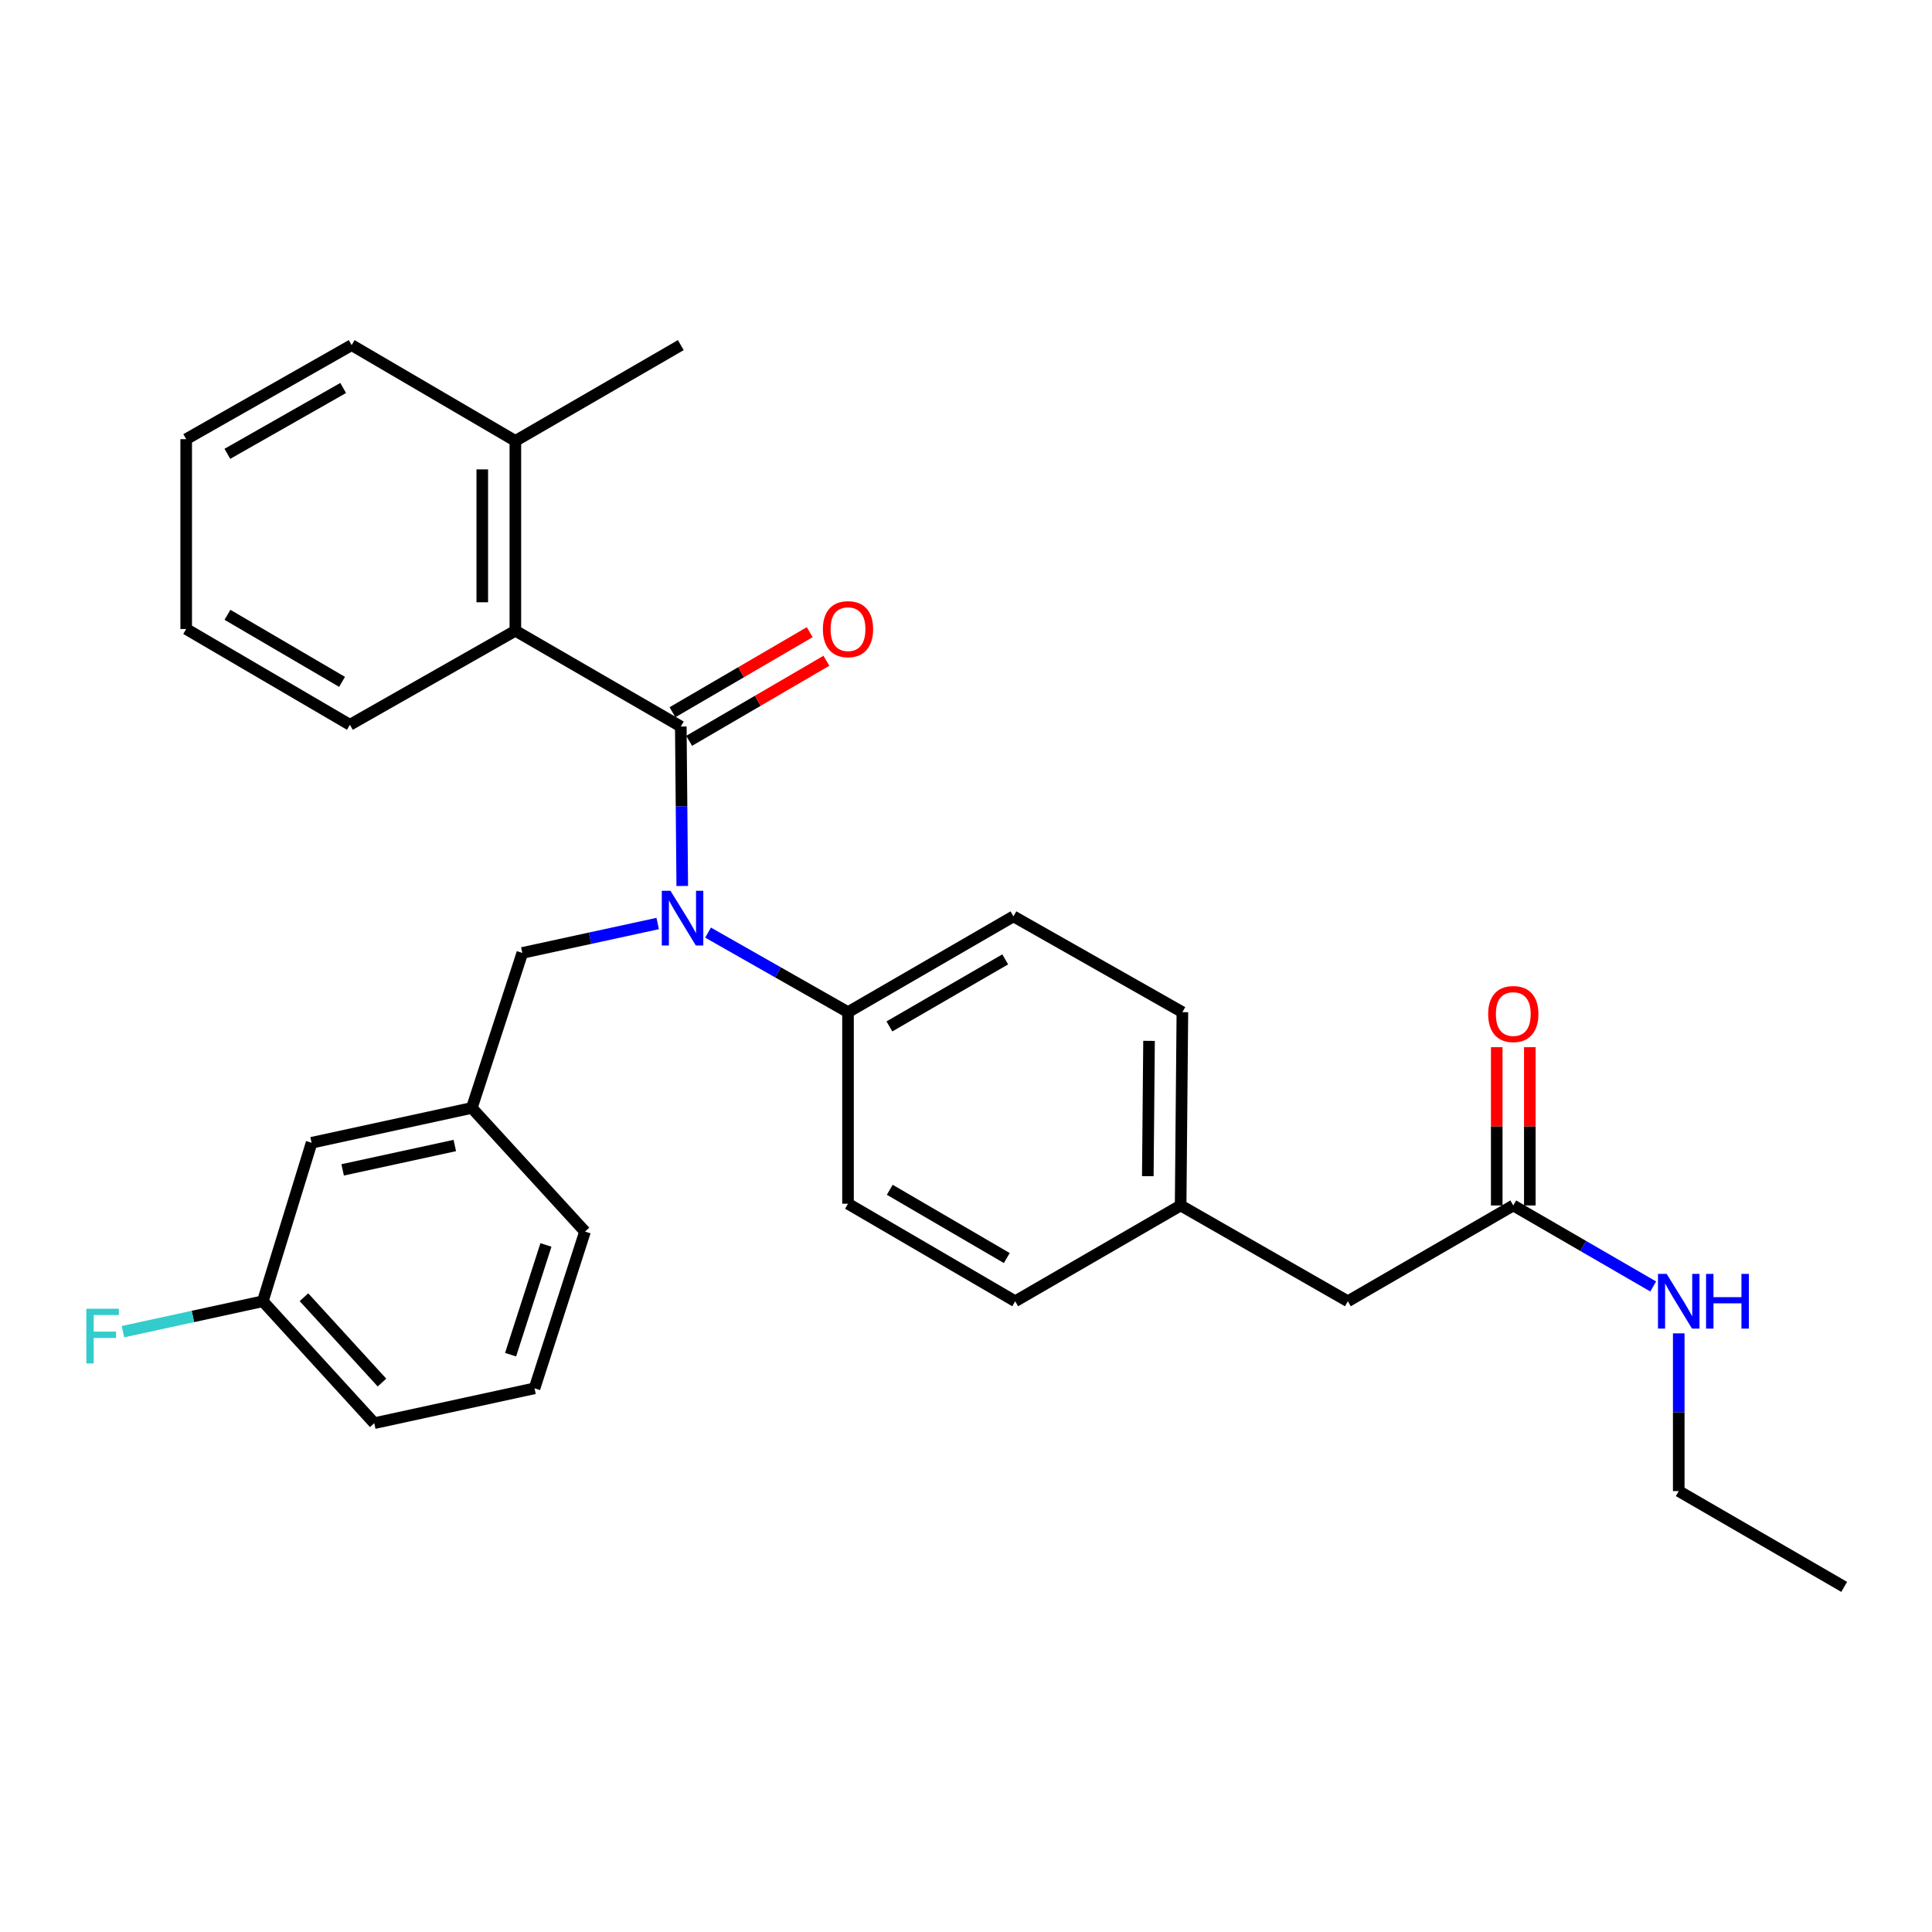 <?xml version='1.0' encoding='iso-8859-1'?>
<svg version='1.1' baseProfile='full'
              xmlns='http://www.w3.org/2000/svg'
                      xmlns:rdkit='http://www.rdkit.org/xml'
                      xmlns:xlink='http://www.w3.org/1999/xlink'
                  xml:space='preserve'
width='1000px' height='1000px' viewBox='0 0 1000 1000'>
<!-- END OF HEADER -->
<rect style='opacity:1.0;fill:#FFFFFF;stroke:none' width='1000' height='1000' x='0' y='0'> </rect>
<path class='bond-0' d='M 868.914,771.786 L 868.914,730.965' style='fill:none;fill-rule:evenodd;stroke:#000000;stroke-width:6px;stroke-linecap:butt;stroke-linejoin:miter;stroke-opacity:1' />
<path class='bond-0' d='M 868.914,730.965 L 868.914,690.145' style='fill:none;fill-rule:evenodd;stroke:#0000FF;stroke-width:6px;stroke-linecap:butt;stroke-linejoin:miter;stroke-opacity:1' />
<path class='bond-1' d='M 868.914,771.786 L 954.545,821.367' style='fill:none;fill-rule:evenodd;stroke:#000000;stroke-width:6px;stroke-linecap:butt;stroke-linejoin:miter;stroke-opacity:1' />
<path class='bond-2' d='M 783.272,623.947 L 819.486,644.913' style='fill:none;fill-rule:evenodd;stroke:#000000;stroke-width:6px;stroke-linecap:butt;stroke-linejoin:miter;stroke-opacity:1' />
<path class='bond-2' d='M 819.486,644.913 L 855.7,665.878' style='fill:none;fill-rule:evenodd;stroke:#0000FF;stroke-width:6px;stroke-linecap:butt;stroke-linejoin:miter;stroke-opacity:1' />
<path class='bond-3' d='M 791.835,623.947 L 791.835,582.986' style='fill:none;fill-rule:evenodd;stroke:#000000;stroke-width:6px;stroke-linecap:butt;stroke-linejoin:miter;stroke-opacity:1' />
<path class='bond-3' d='M 791.835,582.986 L 791.835,542.025' style='fill:none;fill-rule:evenodd;stroke:#FF0000;stroke-width:6px;stroke-linecap:butt;stroke-linejoin:miter;stroke-opacity:1' />
<path class='bond-3' d='M 774.709,623.947 L 774.709,582.986' style='fill:none;fill-rule:evenodd;stroke:#000000;stroke-width:6px;stroke-linecap:butt;stroke-linejoin:miter;stroke-opacity:1' />
<path class='bond-3' d='M 774.709,582.986 L 774.709,542.025' style='fill:none;fill-rule:evenodd;stroke:#FF0000;stroke-width:6px;stroke-linecap:butt;stroke-linejoin:miter;stroke-opacity:1' />
<path class='bond-4' d='M 783.272,623.947 L 697.64,673.528' style='fill:none;fill-rule:evenodd;stroke:#000000;stroke-width:6px;stroke-linecap:butt;stroke-linejoin:miter;stroke-opacity:1' />
<path class='bond-5' d='M 182.013,178.633 L 96.372,227.31' style='fill:none;fill-rule:evenodd;stroke:#000000;stroke-width:6px;stroke-linecap:butt;stroke-linejoin:miter;stroke-opacity:1' />
<path class='bond-5' d='M 177.63,200.824 L 117.681,234.898' style='fill:none;fill-rule:evenodd;stroke:#000000;stroke-width:6px;stroke-linecap:butt;stroke-linejoin:miter;stroke-opacity:1' />
<path class='bond-6' d='M 182.013,178.633 L 266.75,228.214' style='fill:none;fill-rule:evenodd;stroke:#000000;stroke-width:6px;stroke-linecap:butt;stroke-linejoin:miter;stroke-opacity:1' />
<path class='bond-7' d='M 340.425,478.009 L 305.391,485.622' style='fill:none;fill-rule:evenodd;stroke:#0000FF;stroke-width:6px;stroke-linecap:butt;stroke-linejoin:miter;stroke-opacity:1' />
<path class='bond-7' d='M 305.391,485.622 L 270.357,493.235' style='fill:none;fill-rule:evenodd;stroke:#000000;stroke-width:6px;stroke-linecap:butt;stroke-linejoin:miter;stroke-opacity:1' />
<path class='bond-8' d='M 353.135,458.575 L 352.758,417.314' style='fill:none;fill-rule:evenodd;stroke:#0000FF;stroke-width:6px;stroke-linecap:butt;stroke-linejoin:miter;stroke-opacity:1' />
<path class='bond-8' d='M 352.758,417.314 L 352.382,376.053' style='fill:none;fill-rule:evenodd;stroke:#000000;stroke-width:6px;stroke-linecap:butt;stroke-linejoin:miter;stroke-opacity:1' />
<path class='bond-9' d='M 366.489,482.719 L 402.708,503.305' style='fill:none;fill-rule:evenodd;stroke:#0000FF;stroke-width:6px;stroke-linecap:butt;stroke-linejoin:miter;stroke-opacity:1' />
<path class='bond-9' d='M 402.708,503.305 L 438.928,523.891' style='fill:none;fill-rule:evenodd;stroke:#000000;stroke-width:6px;stroke-linecap:butt;stroke-linejoin:miter;stroke-opacity:1' />
<path class='bond-10' d='M 356.697,383.449 L 392.217,362.729' style='fill:none;fill-rule:evenodd;stroke:#000000;stroke-width:6px;stroke-linecap:butt;stroke-linejoin:miter;stroke-opacity:1' />
<path class='bond-10' d='M 392.217,362.729 L 427.737,342.009' style='fill:none;fill-rule:evenodd;stroke:#FF0000;stroke-width:6px;stroke-linecap:butt;stroke-linejoin:miter;stroke-opacity:1' />
<path class='bond-10' d='M 348.068,368.656 L 383.588,347.936' style='fill:none;fill-rule:evenodd;stroke:#000000;stroke-width:6px;stroke-linecap:butt;stroke-linejoin:miter;stroke-opacity:1' />
<path class='bond-10' d='M 383.588,347.936 L 419.108,327.216' style='fill:none;fill-rule:evenodd;stroke:#FF0000;stroke-width:6px;stroke-linecap:butt;stroke-linejoin:miter;stroke-opacity:1' />
<path class='bond-11' d='M 352.382,376.053 L 266.75,326.472' style='fill:none;fill-rule:evenodd;stroke:#000000;stroke-width:6px;stroke-linecap:butt;stroke-linejoin:miter;stroke-opacity:1' />
<path class='bond-12' d='M 96.372,227.31 L 96.372,325.568' style='fill:none;fill-rule:evenodd;stroke:#000000;stroke-width:6px;stroke-linecap:butt;stroke-linejoin:miter;stroke-opacity:1' />
<path class='bond-13' d='M 96.372,325.568 L 181.109,375.149' style='fill:none;fill-rule:evenodd;stroke:#000000;stroke-width:6px;stroke-linecap:butt;stroke-linejoin:miter;stroke-opacity:1' />
<path class='bond-13' d='M 117.731,318.223 L 177.048,352.93' style='fill:none;fill-rule:evenodd;stroke:#000000;stroke-width:6px;stroke-linecap:butt;stroke-linejoin:miter;stroke-opacity:1' />
<path class='bond-14' d='M 161.281,591.493 L 244.21,573.472' style='fill:none;fill-rule:evenodd;stroke:#000000;stroke-width:6px;stroke-linecap:butt;stroke-linejoin:miter;stroke-opacity:1' />
<path class='bond-14' d='M 177.357,605.526 L 235.408,592.911' style='fill:none;fill-rule:evenodd;stroke:#000000;stroke-width:6px;stroke-linecap:butt;stroke-linejoin:miter;stroke-opacity:1' />
<path class='bond-15' d='M 161.281,591.493 L 136.038,673.528' style='fill:none;fill-rule:evenodd;stroke:#000000;stroke-width:6px;stroke-linecap:butt;stroke-linejoin:miter;stroke-opacity:1' />
<path class='bond-16' d='M 270.357,493.235 L 244.21,573.472' style='fill:none;fill-rule:evenodd;stroke:#000000;stroke-width:6px;stroke-linecap:butt;stroke-linejoin:miter;stroke-opacity:1' />
<path class='bond-17' d='M 136.038,673.528 L 99.844,681.397' style='fill:none;fill-rule:evenodd;stroke:#000000;stroke-width:6px;stroke-linecap:butt;stroke-linejoin:miter;stroke-opacity:1' />
<path class='bond-17' d='M 99.844,681.397 L 63.65,689.267' style='fill:none;fill-rule:evenodd;stroke:#33CCCC;stroke-width:6px;stroke-linecap:butt;stroke-linejoin:miter;stroke-opacity:1' />
<path class='bond-18' d='M 136.038,673.528 L 193.716,736.629' style='fill:none;fill-rule:evenodd;stroke:#000000;stroke-width:6px;stroke-linecap:butt;stroke-linejoin:miter;stroke-opacity:1' />
<path class='bond-18' d='M 157.331,671.439 L 197.706,715.609' style='fill:none;fill-rule:evenodd;stroke:#000000;stroke-width:6px;stroke-linecap:butt;stroke-linejoin:miter;stroke-opacity:1' />
<path class='bond-19' d='M 438.928,523.891 L 524.559,474.31' style='fill:none;fill-rule:evenodd;stroke:#000000;stroke-width:6px;stroke-linecap:butt;stroke-linejoin:miter;stroke-opacity:1' />
<path class='bond-19' d='M 460.354,531.275 L 520.296,496.569' style='fill:none;fill-rule:evenodd;stroke:#000000;stroke-width:6px;stroke-linecap:butt;stroke-linejoin:miter;stroke-opacity:1' />
<path class='bond-20' d='M 438.928,523.891 L 438.928,623.043' style='fill:none;fill-rule:evenodd;stroke:#000000;stroke-width:6px;stroke-linecap:butt;stroke-linejoin:miter;stroke-opacity:1' />
<path class='bond-21' d='M 524.559,474.31 L 611.999,523.891' style='fill:none;fill-rule:evenodd;stroke:#000000;stroke-width:6px;stroke-linecap:butt;stroke-linejoin:miter;stroke-opacity:1' />
<path class='bond-22' d='M 438.928,623.043 L 525.463,673.528' style='fill:none;fill-rule:evenodd;stroke:#000000;stroke-width:6px;stroke-linecap:butt;stroke-linejoin:miter;stroke-opacity:1' />
<path class='bond-22' d='M 460.538,615.823 L 521.113,651.162' style='fill:none;fill-rule:evenodd;stroke:#000000;stroke-width:6px;stroke-linecap:butt;stroke-linejoin:miter;stroke-opacity:1' />
<path class='bond-23' d='M 697.64,673.528 L 611.095,623.947' style='fill:none;fill-rule:evenodd;stroke:#000000;stroke-width:6px;stroke-linecap:butt;stroke-linejoin:miter;stroke-opacity:1' />
<path class='bond-24' d='M 611.095,623.947 L 525.463,673.528' style='fill:none;fill-rule:evenodd;stroke:#000000;stroke-width:6px;stroke-linecap:butt;stroke-linejoin:miter;stroke-opacity:1' />
<path class='bond-25' d='M 611.095,623.947 L 611.999,523.891' style='fill:none;fill-rule:evenodd;stroke:#000000;stroke-width:6px;stroke-linecap:butt;stroke-linejoin:miter;stroke-opacity:1' />
<path class='bond-25' d='M 594.105,608.784 L 594.738,538.745' style='fill:none;fill-rule:evenodd;stroke:#000000;stroke-width:6px;stroke-linecap:butt;stroke-linejoin:miter;stroke-opacity:1' />
<path class='bond-26' d='M 244.21,573.472 L 302.801,637.468' style='fill:none;fill-rule:evenodd;stroke:#000000;stroke-width:6px;stroke-linecap:butt;stroke-linejoin:miter;stroke-opacity:1' />
<path class='bond-27' d='M 276.665,718.599 L 302.801,637.468' style='fill:none;fill-rule:evenodd;stroke:#000000;stroke-width:6px;stroke-linecap:butt;stroke-linejoin:miter;stroke-opacity:1' />
<path class='bond-27' d='M 264.284,701.178 L 282.58,644.386' style='fill:none;fill-rule:evenodd;stroke:#000000;stroke-width:6px;stroke-linecap:butt;stroke-linejoin:miter;stroke-opacity:1' />
<path class='bond-28' d='M 276.665,718.599 L 193.716,736.629' style='fill:none;fill-rule:evenodd;stroke:#000000;stroke-width:6px;stroke-linecap:butt;stroke-linejoin:miter;stroke-opacity:1' />
<path class='bond-29' d='M 181.109,375.149 L 266.75,326.472' style='fill:none;fill-rule:evenodd;stroke:#000000;stroke-width:6px;stroke-linecap:butt;stroke-linejoin:miter;stroke-opacity:1' />
<path class='bond-30' d='M 266.75,326.472 L 266.75,228.214' style='fill:none;fill-rule:evenodd;stroke:#000000;stroke-width:6px;stroke-linecap:butt;stroke-linejoin:miter;stroke-opacity:1' />
<path class='bond-30' d='M 249.624,311.733 L 249.624,242.953' style='fill:none;fill-rule:evenodd;stroke:#000000;stroke-width:6px;stroke-linecap:butt;stroke-linejoin:miter;stroke-opacity:1' />
<path class='bond-31' d='M 266.75,228.214 L 352.382,178.633' style='fill:none;fill-rule:evenodd;stroke:#000000;stroke-width:6px;stroke-linecap:butt;stroke-linejoin:miter;stroke-opacity:1' />
<path  class='atom-2' d='M 862.654 659.368
L 871.934 674.368
Q 872.854 675.848, 874.334 678.528
Q 875.814 681.208, 875.894 681.368
L 875.894 659.368
L 879.654 659.368
L 879.654 687.688
L 875.774 687.688
L 865.814 671.288
Q 864.654 669.368, 863.414 667.168
Q 862.214 664.968, 861.854 664.288
L 861.854 687.688
L 858.174 687.688
L 858.174 659.368
L 862.654 659.368
' fill='#0000FF'/>
<path  class='atom-2' d='M 883.054 659.368
L 886.894 659.368
L 886.894 671.408
L 901.374 671.408
L 901.374 659.368
L 905.214 659.368
L 905.214 687.688
L 901.374 687.688
L 901.374 674.608
L 886.894 674.608
L 886.894 687.688
L 883.054 687.688
L 883.054 659.368
' fill='#0000FF'/>
<path  class='atom-3' d='M 770.272 524.866
Q 770.272 518.066, 773.632 514.266
Q 776.992 510.466, 783.272 510.466
Q 789.552 510.466, 792.912 514.266
Q 796.272 518.066, 796.272 524.866
Q 796.272 531.746, 792.872 535.666
Q 789.472 539.546, 783.272 539.546
Q 777.032 539.546, 773.632 535.666
Q 770.272 531.786, 770.272 524.866
M 783.272 536.346
Q 787.592 536.346, 789.912 533.466
Q 792.272 530.546, 792.272 524.866
Q 792.272 519.306, 789.912 516.506
Q 787.592 513.666, 783.272 513.666
Q 778.952 513.666, 776.592 516.466
Q 774.272 519.266, 774.272 524.866
Q 774.272 530.586, 776.592 533.466
Q 778.952 536.346, 783.272 536.346
' fill='#FF0000'/>
<path  class='atom-6' d='M 347.026 461.054
L 356.306 476.054
Q 357.226 477.534, 358.706 480.214
Q 360.186 482.894, 360.266 483.054
L 360.266 461.054
L 364.026 461.054
L 364.026 489.374
L 360.146 489.374
L 350.186 472.974
Q 349.026 471.054, 347.786 468.854
Q 346.586 466.654, 346.226 465.974
L 346.226 489.374
L 342.546 489.374
L 342.546 461.054
L 347.026 461.054
' fill='#0000FF'/>
<path  class='atom-8' d='M 425.928 325.648
Q 425.928 318.848, 429.288 315.048
Q 432.648 311.248, 438.928 311.248
Q 445.208 311.248, 448.568 315.048
Q 451.928 318.848, 451.928 325.648
Q 451.928 332.528, 448.528 336.448
Q 445.128 340.328, 438.928 340.328
Q 432.688 340.328, 429.288 336.448
Q 425.928 332.568, 425.928 325.648
M 438.928 337.128
Q 443.248 337.128, 445.568 334.248
Q 447.928 331.328, 447.928 325.648
Q 447.928 320.088, 445.568 317.288
Q 443.248 314.448, 438.928 314.448
Q 434.608 314.448, 432.248 317.248
Q 429.928 320.048, 429.928 325.648
Q 429.928 331.368, 432.248 334.248
Q 434.608 337.128, 438.928 337.128
' fill='#FF0000'/>
<path  class='atom-22' d='M 44.689 677.398
L 61.529 677.398
L 61.529 680.638
L 48.489 680.638
L 48.489 689.238
L 60.089 689.238
L 60.089 692.518
L 48.489 692.518
L 48.489 705.718
L 44.689 705.718
L 44.689 677.398
' fill='#33CCCC'/>
</svg>
